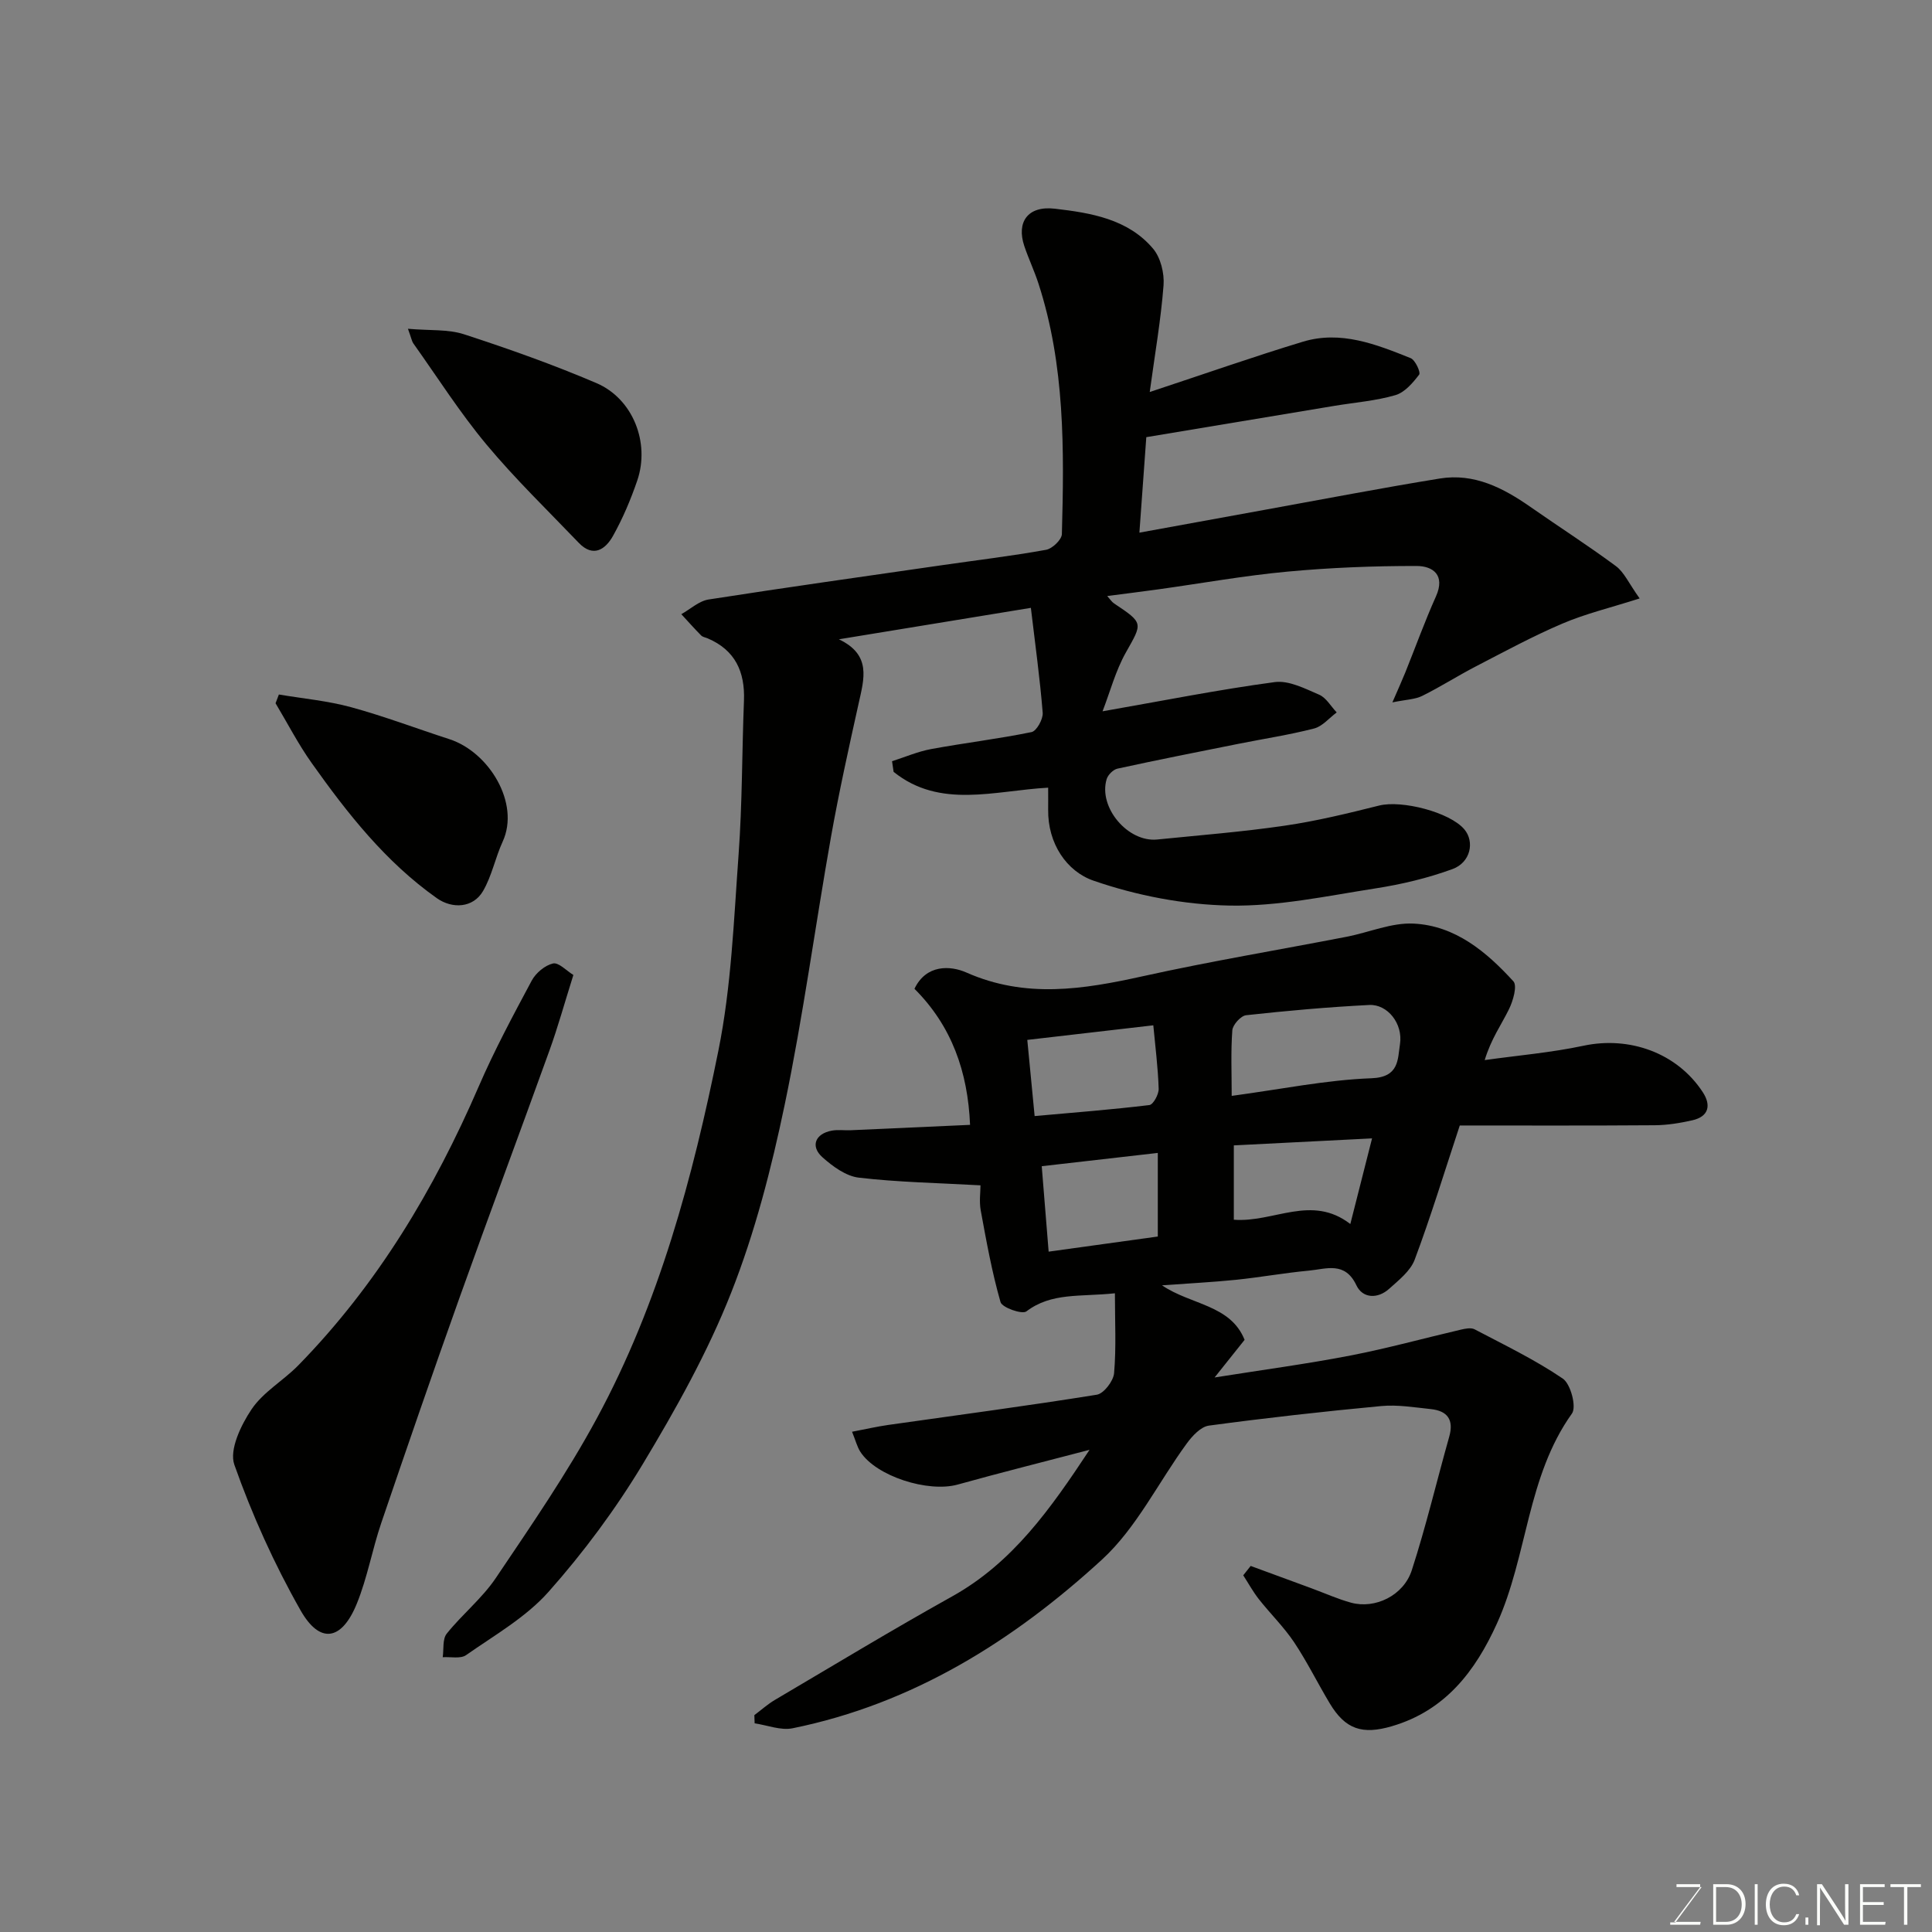 <svg enable-background="new 0 0 400 400" viewBox="0 0 400 400" xmlns="http://www.w3.org/2000/svg"><rect x="0" y="0" width="400" height="400" fill="#808080" stroke="none"/><path d="m258.94 324.21c4.18 1.54 8.36 3.07 12.54 4.61 2.75 1.01 5.44 2.23 8.25 3 4.96 1.35 10.86-1.45 12.57-6.73 2.95-9.1 5.15-18.44 7.75-27.65.99-3.5-.38-5.34-3.8-5.7s-6.91-.95-10.3-.63c-11.91 1.12-23.81 2.45-35.67 4.05-1.67.23-3.43 2.13-4.56 3.68-5.88 8.03-10.4 17.48-17.57 24.06-18.32 16.8-39.15 29.86-64.05 34.92-2.45.5-5.23-.64-7.86-1.02-.02-.57-.04-1.13-.06-1.7 1.42-1.06 2.76-2.27 4.27-3.16 12.2-7.19 24.31-14.53 36.68-21.42 12.54-6.99 20.38-18.14 28.45-30.35-9.64 2.53-18.5 4.74-27.29 7.19-6.14 1.71-16.92-1.72-20.17-6.79-.66-1.03-.96-2.29-1.71-4.14 2.87-.55 5.17-1.08 7.49-1.41 14.4-2.05 28.82-3.95 43.18-6.26 1.45-.23 3.44-2.83 3.58-4.46.46-5.3.17-10.66.17-16.54-7.22.77-13.11-.21-18.33 3.75-.88.67-5.02-.78-5.35-1.92-1.78-6.21-2.93-12.61-4.1-18.98-.34-1.86-.05-3.83-.05-5.2-8.93-.5-17.11-.64-25.19-1.59-2.66-.31-5.4-2.32-7.52-4.21-2.56-2.28-1.51-4.89 1.91-5.52 1.29-.24 2.66-.03 3.99-.09 8.08-.35 16.16-.72 24.65-1.11-.46-11.01-3.81-20.49-11.51-28.17 2.42-5.09 7.44-4.83 10.73-3.38 12.25 5.43 24.21 3.51 36.54.78 14-3.1 28.16-5.45 42.24-8.18 4.62-.9 9.26-2.94 13.81-2.72 8.63.41 15.1 5.84 20.68 11.95.84.92-.06 4.04-.91 5.77-1.55 3.18-3.67 6.08-5.03 10.54 6.82-.96 13.73-1.54 20.45-2.97 9.51-2.03 19.37 1.46 24.7 9.61 1.76 2.69 1.28 5.05-2.18 5.83-2.53.57-5.16 1-7.75 1.02-13.59.1-27.18.05-40.38.05-3.32 10.06-6.05 19.02-9.33 27.77-.88 2.36-3.31 4.26-5.3 6.05-2.36 2.12-5.48 2-6.77-.73-2.37-5.02-6.26-3.37-9.84-3.04-5.05.47-10.05 1.38-15.09 1.9-4.91.5-9.84.74-15.32 1.14 5.93 4.06 14.18 3.99 17.1 11.29-1.99 2.5-3.79 4.76-6.21 7.79 10.16-1.61 19.21-2.82 28.15-4.55 7.65-1.48 15.19-3.57 22.79-5.34.93-.22 2.14-.47 2.89-.08 6.18 3.25 12.52 6.3 18.27 10.21 1.62 1.11 2.87 5.85 1.89 7.22-9.35 13.08-9.17 29.44-15.53 43.47-4.48 9.89-10.7 18.03-21.74 21.27-6.15 1.81-9.65.65-12.87-4.71-2.52-4.19-4.68-8.61-7.39-12.67-2.13-3.18-4.92-5.9-7.3-8.92-1.21-1.54-2.16-3.29-3.23-4.94.51-.65 1.02-1.3 1.54-1.94zm-3.93-97.32c10.21-1.37 19.55-3.3 28.94-3.65 5.77-.21 5.41-3.92 5.9-7.06.66-4.25-2.59-8.3-6.36-8.11-8.51.43-17.02 1.19-25.49 2.12-1.1.12-2.77 1.97-2.86 3.12-.33 4.44-.13 8.92-.13 13.58zm-16.23-14.61c-8.69 1.01-17.08 1.98-26.09 3.02.51 5.35 1 10.34 1.52 15.77 8.16-.73 15.98-1.34 23.76-2.28.8-.1 1.96-2.23 1.92-3.38-.14-4.42-.71-8.81-1.11-13.13zm-21.67 46.86c7.98-1.11 15.42-2.14 22.6-3.13 0-6.16 0-11.41 0-17.31-8.06.92-15.77 1.8-24.03 2.75.47 5.84.92 11.37 1.43 17.69zm38.34-22v15.39c8.26.64 16.07-5.33 24.12.89 1.53-6.01 2.92-11.52 4.5-17.73-9.86.5-19.06.97-28.62 1.45z" fill="#010100"/><path d="m238.04 81.16c11.65-3.85 21.6-7.35 31.7-10.41 7.84-2.38 15.17.53 22.32 3.4.95.38 2.12 2.94 1.76 3.41-1.3 1.71-2.99 3.69-4.92 4.25-4.05 1.18-8.33 1.51-12.52 2.2-13.01 2.16-26.02 4.33-39.05 6.5-.47 6.43-.93 12.78-1.43 19.77 9.15-1.67 17.61-3.22 26.07-4.75 12.04-2.18 24.06-4.5 36.14-6.46 7.1-1.15 13.11 1.94 18.76 5.89 5.88 4.11 11.93 7.98 17.69 12.25 1.7 1.26 2.65 3.53 4.91 6.69-6.07 1.94-11.2 3.16-15.97 5.2-6.11 2.6-11.99 5.79-17.9 8.85-3.77 1.95-7.35 4.25-11.15 6.13-1.49.74-3.33.75-6.17 1.34 1.21-2.79 1.98-4.49 2.68-6.21 2.11-5.25 4.03-10.58 6.34-15.73 1.98-4.43-.63-6.29-4.01-6.3-8.92-.01-17.87.34-26.75 1.17-8.95.83-17.82 2.43-26.73 3.67-3.37.47-6.74.88-10.57 1.38.6.67.93 1.21 1.41 1.53 6.16 4.11 5.91 4.02 2.45 10.16-2.13 3.78-3.26 8.12-4.83 12.18 12.61-2.21 24.08-4.5 35.65-6.05 2.92-.39 6.27 1.35 9.2 2.61 1.46.63 2.43 2.41 3.63 3.67-1.55 1.15-2.96 2.89-4.69 3.33-5.2 1.34-10.53 2.14-15.8 3.2-8.31 1.66-16.62 3.3-24.9 5.11-.88.19-1.97 1.28-2.24 2.17-1.76 5.84 4.39 13.12 10.48 12.5 8.8-.89 17.63-1.58 26.37-2.86 6.59-.96 13.1-2.55 19.57-4.17 4.67-1.17 14.61 1.36 17.63 4.92 2.17 2.56 1.32 6.85-2.44 8.23-5.14 1.88-10.57 3.17-15.99 4.01-10.01 1.56-20.13 3.74-30.16 3.55-9.46-.18-19.21-2.06-28.16-5.15-5.59-1.92-9.51-7.72-9.41-14.72.02-1.32 0-2.63 0-4.54-11.05.6-22.39 4.46-32-3.28-.11-.73-.21-1.47-.32-2.2 2.7-.86 5.35-2.01 8.12-2.52 6.9-1.27 13.89-2.1 20.76-3.51 1.04-.21 2.41-2.68 2.31-3.99-.57-7.12-1.56-14.2-2.45-21.73-13.61 2.23-26.25 4.3-39.75 6.51 6.8 3.22 5.21 8.2 4.1 13.24-2.04 9.19-4.08 18.4-5.73 27.66-3.28 18.48-5.76 37.11-9.59 55.47-2.75 13.18-6.15 26.42-11.08 38.91-4.87 12.35-11.47 24.14-18.34 35.55-5.63 9.33-12.23 18.23-19.47 26.38-4.68 5.28-11.19 8.98-17.08 13.11-1.15.8-3.2.32-4.83.43.24-1.65-.07-3.76.83-4.88 3.19-3.99 7.32-7.3 10.15-11.5 7.28-10.81 14.72-21.61 20.91-33.05 12.9-23.83 19.88-49.85 25.19-76.18 2.68-13.29 3.19-27.05 4.18-40.64.77-10.57.69-21.2 1.11-31.8.23-5.97-1.81-10.47-7.53-12.9-.45-.19-1.02-.27-1.33-.59-1.41-1.43-2.75-2.93-4.11-4.41 1.88-1.05 3.65-2.73 5.64-3.04 16.15-2.52 32.34-4.79 48.52-7.13 7.12-1.03 14.28-1.88 21.36-3.16 1.29-.23 3.24-2.1 3.27-3.25.48-17.48.65-34.96-4.85-51.88-.85-2.63-2.05-5.14-2.93-7.76-1.66-4.95.7-8.39 6.33-7.73 7.4.86 15.12 2.11 20.32 8.26 1.58 1.86 2.37 5.1 2.18 7.61-.55 7.13-1.79 14.22-2.86 22.08z" fill="#010100"/><path d="m118.71 201.86c-1.89 6.01-3.23 10.87-4.94 15.6-6.17 17.13-12.55 34.18-18.67 51.32-5.52 15.46-10.87 30.98-16.16 46.52-1.88 5.52-2.88 11.36-5.07 16.73-3.12 7.66-7.64 8.42-11.64 1.38-5.44-9.58-10.04-19.77-13.71-30.15-1.09-3.09 1.37-8.22 3.57-11.49 2.41-3.58 6.58-5.93 9.68-9.1 16.34-16.71 28.1-36.37 37.34-57.72 3.24-7.49 7.12-14.72 10.98-21.93.85-1.58 2.72-3.15 4.39-3.54 1.17-.28 2.8 1.5 4.23 2.38z" fill="#010100"/><path d="m84.46 68.07c4.54.4 8.32.06 11.64 1.15 9.24 3.01 18.44 6.27 27.37 10.09 7.57 3.23 11.14 12.34 8.47 20.17-1.35 3.95-3 7.85-5.03 11.48-1.55 2.77-4.08 4.56-7.08 1.43-6.45-6.73-13.18-13.24-19.14-20.39-5.5-6.6-10.14-13.92-15.14-20.94-.27-.4-.34-.91-1.09-2.99z" fill="#010100"/><path d="m57.74 143.79c4.98.84 10.07 1.3 14.92 2.62 6.89 1.88 13.59 4.43 20.39 6.63 8.21 2.67 14.66 13.27 11.03 21.19-1.54 3.35-2.25 7.14-4.09 10.28-2.05 3.49-6.35 3.71-9.56 1.44-10.6-7.5-18.49-17.53-25.89-27.96-2.79-3.92-5.01-8.25-7.49-12.39.23-.6.46-1.21.69-1.81z" fill="#010100"/><g fill="#fbfcfa"><path d="m346.9 398 5.4-7.3h-5.2v-.6h4.9v.6l-5.4 7.2h5.5l-.1.6h-6.2v-.5z"/><path d="m354.7 390.1h2.8c2.3 0 3.9 1.6 3.9 4.1s-1.6 4.3-3.9 4.3h-2.8zm.6 7.8h2c2.2 0 3.3-1.6 3.3-3.6 0-1.8-1-3.6-3.3-3.6h-2z"/><path d="m363.9 390.1v8.4h-.6v-8.4z"/><path d="m372.5 396.3c-.4 1.3-1.4 2.3-3.2 2.3-2.4 0-3.7-1.9-3.7-4.3 0-2.3 1.2-4.3 3.7-4.3 1.8 0 2.9 1 3.2 2.4h-.6c-.4-1.1-1.1-1.8-2.5-1.8-2.1 0-3 1.9-3 3.7s.9 3.7 3 3.7c1.4 0 2.1-.7 2.5-1.7z"/><path d="m373.8 398.5v-1.5h.6v1.5z"/><path d="m376.2 398.5v-8.4h1c1.3 2 4.4 6.6 4.9 7.6-.1-1.2-.1-2.4-.1-3.8v-3.8h.7v8.4h-.9c-1.2-1.9-4.4-6.8-5-7.7.1 1.1 0 2.3 0 3.9v3.9h-.6z"/><path d="m390 394.4h-4.3v3.5h4.7l-.1.6h-5.2v-8.4h5.1v.6h-4.5v3.1h4.3z"/><path d="m394.2 390.7h-2.8v-.6h6.3v.6h-2.8v7.8h-.7z"/></g></svg>